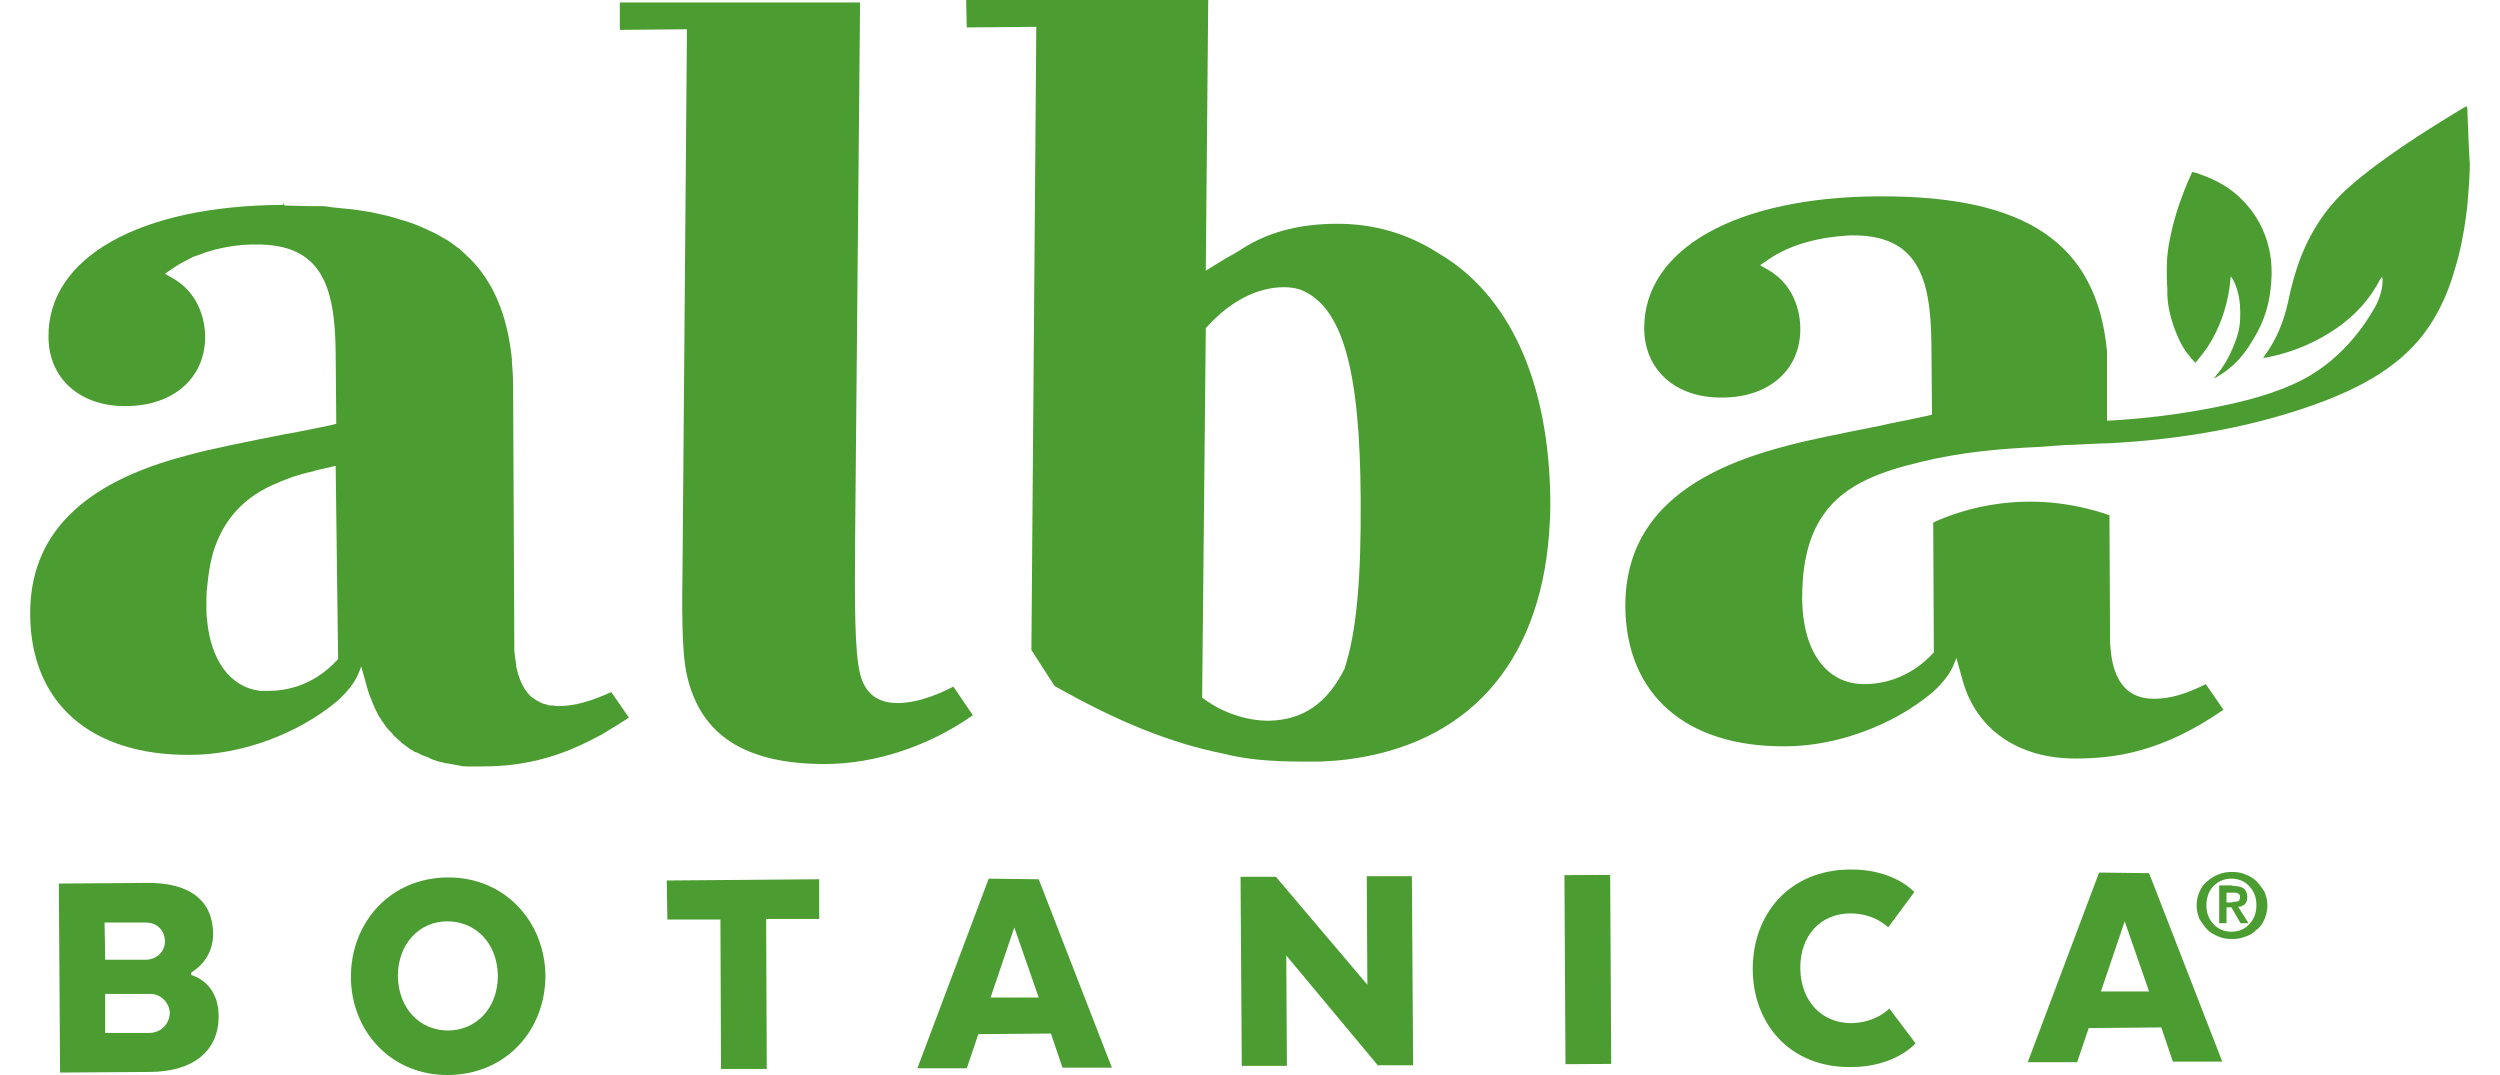 <?xml version="1.0" encoding="utf-8"?>
<!-- Generator: Adobe Illustrator 23.0.1, SVG Export Plug-In . SVG Version: 6.00 Build 0)  -->
<svg version="1.1" id="Layer_1" xmlns="http://www.w3.org/2000/svg" xmlns:xlink="http://www.w3.org/1999/xlink" width="300" height="129" x="0px" y="0px"
	 viewBox="0 0 400.1 176.3" style="enable-background:new 0 0 400.1 176.3;" xml:space="preserve">
<style type="text/css">
	.st0{fill:#4B9C31;}
</style>
<g>
	<g>
		<path class="st0" d="M26.4,159.9v-0.4c2.3-1.4,3.6-3.7,3.6-6.3c0-5.3-3.6-8.5-10.9-8.4l-14.4,0.1l0.2,31l14.6-0.1
			c7.3,0,11.5-3.5,11.4-9.3C30.9,163.4,29.3,160.8,26.4,159.9z M12.2,151.3H19c1.9,0,3.1,1.4,3.1,3.1c0,1.6-1.3,3-3.2,3h-6.6
			L12.2,151.3z M19.5,169.4h-7.2V163h7.5c1.9,0.1,3.1,1.7,3.1,3.2C22.8,167.9,21.5,169.4,19.5,169.4z"/>
		<path class="st0" d="M68.4,143.9c-9.4,0.1-15.8,7.4-15.8,16.3s6.6,16.2,16,16.1c9.5-0.1,15.9-7.4,15.9-16.3
			C84.4,151.1,77.8,143.8,68.4,143.9z M68.5,169c-4.5,0-8.1-3.5-8.2-8.9c0-5.4,3.6-9,8.1-9c4.6,0,8.2,3.5,8.3,8.9
			C76.7,165.4,73.1,169,68.5,169z"/>
		<polygon class="st0" points="104.5,150.8 113.2,150.8 113.3,175.3 120.8,175.3 120.7,150.7 129.4,150.7 129.4,144.2 104.4,144.4 
					"/>
		<path class="st0" d="M157.2,144.1l-11.7,31.1h8.1l1.9-5.6l11.9-0.1l1.9,5.6h8.1l-12-30.9L157.2,144.1z M157.5,163.6l3.9-11.5
			l4,11.5H157.5z"/>
		<polygon class="st0" points="219.3,161.5 204.3,143.8 198.5,143.8 198.7,174.8 206.1,174.8 206,156.7 221,174.7 226.8,174.7 
			226.6,143.7 219.2,143.7 		"/>
		
			<rect x="251.7" y="143.5" transform="matrix(1 -5.508506e-03 5.508506e-03 1 -0.872 1.41)" class="st0" width="7.5" height="31"/>
		<path class="st0" d="M298.5,149.8c4.1,0,6.2,2.3,6.2,2.3l4.3-5.8c0,0-3.3-3.8-10.6-3.7c-10,0.1-15.9,7.4-15.9,16.3
			c0,8.9,6,16.2,16.1,16.1c7.3,0,10.6-3.9,10.6-3.9l-4.3-5.7c0,0-2.1,2.3-6.2,2.4c-4.9,0-8.3-3.6-8.4-8.9
			C290.2,153.5,293.6,149.8,298.5,149.8z"/>
		<path class="st0" d="M339.3,143.1l-11.7,31.1h8.1l1.9-5.6l11.9-0.1l1.9,5.6h8.1l-12-30.9L339.3,143.1z M339.6,162.6l3.9-11.5
			l4,11.5H339.6z"/>
		<path class="st0" d="M230.9,41.5c-5-3.2-10.5-4.8-16.5-4.8c-6.6,0-11.9,1.5-16.4,4.6c-1.3,0.7-2.5,1.4-3.6,2.1l-1.6,1L193.2,0
			h-39.7l0.1,4.5L165,4.4v0.4l-0.8,101.8l3.8,5.9c10.6,6,19.2,9.4,27.7,11.1c3.5,0.9,7.5,1.3,13.1,1.3h0.2h0.2c0.2,0,0.5,0,0.7,0
			h0.8c0.3,0,0.6,0,0.8,0c0.6,0,1.2-0.1,1.8-0.1l1.3-0.1c0.3,0,0.6-0.1,1-0.1c20-2.4,31.9-15.6,33.5-37.1c0.1-1.5,0.2-3,0.2-4.5v-1
			C249.1,62.6,242.6,48.3,230.9,41.5z M215.6,109.5v0.1c-2.9,5.8-6.9,8.5-12.5,8.6c-3.6,0-7.5-1.3-10.5-3.5l-0.4-0.3l0.6-60.6
			l0.3-0.3c3.7-4.1,8.2-6.4,12.5-6.4c0.9,0,1.8,0.1,2.7,0.4c6.9,2.7,9.8,13,9.9,34.4C218.3,95,217.5,103.7,215.6,109.5z"/>
		<path class="st0" d="M151.4,112.6c-1.3,0.7-5.4,2.7-9.1,2.7c-3.4,0-5.4-1.6-6.2-4.8c-0.9-3.7-0.9-11.4-0.8-23.3l0.8-86.8H96.7v4.5
			l11-0.1v1L107,91.3c-0.1,8.3-0.2,15.4,0.7,19.4c2.2,9.9,9.6,14.6,22.6,14.6c8.4,0,17.2-3,24.3-8L151.4,112.6z"/>
		<path class="st0" d="M86.6,115.8c-0.3,0-0.5,0-0.8-0.1c-0.2,0-0.4,0-0.5,0c-0.3,0-0.5-0.1-0.7-0.2c-0.2,0-0.3-0.1-0.5-0.1
			c-0.2-0.1-0.4-0.2-0.6-0.3c-0.1-0.1-0.3-0.1-0.4-0.2c-0.2-0.1-0.4-0.3-0.6-0.4c-0.1-0.1-0.2-0.1-0.3-0.2c-1.1-1-1.9-2.5-2.4-4.6
			c-0.1-0.2-0.1-0.5-0.1-0.7s-0.1-0.5-0.1-0.7c-0.1-0.4-0.1-0.9-0.2-1.5c0-0.1,0-0.1,0-0.2l-0.2-43.3c0-1.4-0.1-2.8-0.2-4.1v-0.3
			c-0.1-0.6-0.1-1.1-0.2-1.6c0-0.2-0.1-0.5-0.1-0.7c-0.9-5.8-3-10.5-6.4-14l-0.1-0.1l0,0c-0.6-0.6-1.3-1.2-1.9-1.8l0,0l-0.2-0.1l0,0
			c-0.7-0.5-1.4-1.1-2.2-1.5l0,0L67.7,39l0,0c-0.8-0.5-1.6-0.9-2.5-1.3l0,0L65,37.6l0,0c-0.9-0.4-1.8-0.8-2.7-1.1l0,0L62,36.4l0,0
			c-1-0.3-2-0.6-3-0.9l-0.4-0.1l0,0c-1-0.2-2.1-0.5-3.2-0.7l0,0h-0.1c-1.2-0.2-2.5-0.4-3.8-0.5h-0.1l0,0c-0.6-0.1-1.2-0.1-1.9-0.2
			c-1-0.2-1.6-0.2-2.1-0.2c-0.2,0-0.4,0-0.6,0c-0.1,0-0.1,0-0.2,0s-0.3,0-0.4,0c-0.3,0-0.5,0-0.8,0c-1.2,0-2.5-0.1-3.7-0.1l-0.2-0.5
			v0.4C18,33.7,2.9,42.2,3,55.2c0,6.9,5.2,11.5,12.8,11.4l0,0l0,0h0.1l0,0c7.6-0.1,12.8-4.6,12.8-11.4c0-1.5-0.4-6.7-5.2-9.5
			l-1.4-0.8l1.3-0.9c1-0.7,2-1.2,3-1.7l0,0c0.3-0.2,0.7-0.3,1-0.4c3.7-1.5,7.4-1.8,9.1-1.8h0.1c0.1,0,0.2,0,0.2,0c0.1,0,0.1,0,0.2,0
			c10.8-0.1,13,6.8,13.1,17.8l0.1,11.6l-0.8,0.2C47.2,70.2,45,70.6,43,71l-1.2,0.2c-6.5,1.3-12.2,2.4-16.1,3.5
			C8.4,79.2-0.1,87.8,0,100.8c0.1,14.5,9.9,23.1,26.2,23l0,0l0,0c8.4,0,17.6-3.4,24-8.7c0,0,2.7-2.2,3.7-4.8l0.4-1l0.3,1.1
			c0,0,0.3,1.1,0.7,2.5c0.2,0.8,0.5,1.5,0.8,2.2l0,0c0,0.1,0.1,0.2,0.1,0.3c0.1,0.2,0.2,0.4,0.3,0.7c0.1,0.2,0.2,0.4,0.3,0.6
			c0.1,0.2,0.2,0.4,0.3,0.6c0.1,0.2,0.2,0.4,0.4,0.6c0.1,0.2,0.2,0.4,0.4,0.6c0.1,0.2,0.3,0.4,0.4,0.6c0.1,0.2,0.3,0.3,0.4,0.5
			c0.2,0.2,0.4,0.4,0.6,0.6c0.1,0.1,0.2,0.3,0.3,0.4c0.3,0.3,0.7,0.6,1,0.9c0.1,0.1,0.2,0.2,0.3,0.3c0.3,0.2,0.5,0.4,0.8,0.6
			c0.1,0.1,0.3,0.2,0.4,0.3c0.3,0.2,0.5,0.3,0.8,0.5c0.1,0.1,0.3,0.2,0.5,0.2c0.3,0.1,0.5,0.3,0.8,0.4c0.2,0.1,0.3,0.1,0.5,0.2
			c0.3,0.1,0.6,0.2,0.9,0.4c0.2,0.1,0.3,0.1,0.5,0.2c0.3,0.1,0.6,0.2,0.9,0.3c0.2,0,0.3,0.1,0.5,0.1c0.3,0.1,0.7,0.2,1,0.2
			c0.2,0,0.3,0.1,0.5,0.1c0.4,0.1,0.7,0.1,1.1,0.2c0.2,0,0.3,0.1,0.5,0.1c0.4,0.1,0.8,0.1,1.2,0.1c0.1,0,0.3,0,0.4,0
			c0.5,0,1.1,0,1.7,0l0,0l0,0c5.2,0,11.3-0.7,18.8-4.7c0.6-0.3,1.2-0.6,1.8-1c1.2-0.7,2.4-1.5,3.7-2.3l-2.9-4.2
			C92,115,89.3,115.8,86.6,115.8z M50.5,108.1l-0.3,0.3c-3,3.2-6.9,4.9-11.1,4.9c-0.2,0-0.3,0-0.5,0s-0.4,0-0.7,0
			c-0.1,0-0.1,0-0.2,0c-4.9-0.6-8.1-5-8.7-11.7c-0.1-0.7-0.1-1.4-0.1-2.2c0-1.3,0-2.6,0.2-3.8c0.1-1.2,0.3-2.3,0.5-3.4
			c0.1-0.5,0.3-1.1,0.4-1.6c1.7-5.5,5.2-9.3,10.8-11.5l0,0L41,79c0.6-0.2,1.2-0.5,1.8-0.7c0.2-0.1,0.4-0.1,0.6-0.2
			c0.3-0.1,0.7-0.2,1-0.3c0.4-0.1,0.7-0.2,1.1-0.3l0,0c0.5-0.1,1-0.2,1.5-0.4l3.1-0.7L50.5,108.1z"/>
		<path class="st0" d="M399.7,17.9c0-0.2-0.1-0.3-0.1-0.5c-0.2,0.1-0.3,0.2-0.4,0.2c-3.5,2.1-7,4.3-10.4,6.6c-2.9,2-5.7,4-8.3,6.3
			c-3.7,3.2-6.3,7.1-8.1,11.6c-0.9,2.4-1.6,4.9-2.1,7.4c-0.7,3.2-1.9,6.2-3.9,8.9c-0.1,0.1-0.1,0.2-0.2,0.3c0.3,0,0.5-0.1,0.7-0.1
			c4.1-0.8,7.9-2.4,11.4-4.8c3-2.1,5.4-4.7,7.1-8c0.1-0.1,0.1-0.2,0.3-0.4c0,0.2,0.1,0.3,0.1,0.4c0,1.5-0.4,2.9-1.1,4.3
			c-2.7,4.9-6.7,9.3-11.7,12c-4.7,2.5-10.1,3.8-15.2,4.8c-5.6,1.1-11.4,1.8-17.2,2.1v-6.6v-4.8c-1.7-17.7-13.2-25.5-37.4-25.4
			c-23.4,0.1-38.5,8.6-38.5,21.6c0,6.9,5.2,11.5,12.8,11.4c7.7,0,12.9-4.6,12.8-11.4c0-1.5-0.4-6.7-5.2-9.5l-1.4-0.8l1.3-0.9
			c5.2-3.6,11.8-3.9,13.7-4c10.8-0.1,13,6.8,13.1,17.8l0.1,11.6l-0.8,0.2c-2.2,0.5-4.3,0.9-6.3,1.3l-1.3,0.3
			c-6.5,1.3-12.2,2.4-16.1,3.5c-17.4,4.6-25.8,13.1-25.8,26.1c0.1,14.5,9.9,23.1,26.2,23c8.4,0,17.6-3.4,24-8.7c0,0,2.7-2.2,3.7-4.8
			l0.4-1l0.3,1.1c0,0,0.3,1.1,0.7,2.5c2.2,8.1,9.1,12.9,18.5,12.9c6.4,0,14.2-1,24.3-8l-2.9-4.2c-3.2,1.6-5.8,2.4-8.5,2.4
			c-3.7,0-5.9-2-6.8-6c-0.2-0.9-0.3-1.9-0.4-3.1l-0.1-21c-13.6-4.7-24.6-0.8-28.9,1.2l0.1,21.3l-0.3,0.3c-3,3.2-7,4.9-11.1,4.9
			c-6.2,0-10.1-5.3-10.2-14c0-4.8,0.7-9.8,3.5-13.8c3.6-5.2,10-7.2,15.8-8.6c6.4-1.6,12.9-2.2,19.5-2.5c1.4-0.1,2.8-0.2,4.2-0.3
			h-0.1c1.1,0,6.1-0.3,7.3-0.3c12-0.6,24.4-2.7,35.6-7c7.2-2.8,13.8-6.6,17.8-13.4c1.5-2.5,2.6-5.2,3.4-8c0.9-2.9,1.5-5.9,1.9-9
			c0.2-1.4,0.3-2.8,0.4-4.2s0.2-2.8,0.2-4.2C399.9,23.8,399.8,20.8,399.7,17.9z"/>
		<path class="st0" d="M351.6,53.7c0.9,2.4,1.6,3.8,3.4,5.7c0.1,0.1,0,0,0.1,0.1c0.2-0.2,0.3-0.4,0.5-0.6c0.4-0.5,1.1-1.4,1.5-2
			c1.9-2.9,3.1-6.3,3.6-9.8c0-0.3,0.2-1.6,0.2-1.8c0.9,1.2,1.4,3.2,1.5,4.7c0.1,1.6,0.1,3.1-0.3,4.6c-0.5,1.8-1.6,4.4-2.9,6.1
			c-0.2,0.3-0.7,0.9-1.1,1.4c3.4-1.8,5.3-4.2,7.2-7.7c1.6-3,2.2-6,2.3-9.5c0-1.4-0.1-2.7-0.4-4c-0.7-3.2-2.2-5.9-4.5-8.2
			c-1.9-1.9-4.2-3.2-6.8-4.1c-0.4-0.2-0.9-0.3-1.3-0.4c-0.1,0.2-0.2,0.3-0.2,0.4c-1.5,3.3-2.7,6.7-3.4,10.2
			c-0.4,1.7-0.6,3.5-0.6,5.3c0,1.1,0,2.1,0.1,3.2C350.4,49.6,350.9,51.7,351.6,53.7z"/>
	</g>
	<g>
		<path class="st0" d="M355.8,146.2c0.3-0.7,0.7-1.3,1.3-1.7c0.5-0.5,1.1-0.8,1.8-1.1c0.7-0.3,1.4-0.4,2.2-0.4
			c0.8,0,1.5,0.1,2.2,0.4c0.7,0.3,1.3,0.6,1.8,1.1s0.9,1.1,1.3,1.7c0.3,0.7,0.5,1.4,0.5,2.3s-0.2,1.6-0.5,2.3
			c-0.3,0.7-0.7,1.3-1.3,1.7c-0.5,0.5-1.1,0.9-1.8,1.1c-0.7,0.3-1.4,0.4-2.2,0.4c-0.7,0-1.5-0.1-2.2-0.4s-1.3-0.6-1.8-1.1
			s-0.9-1.1-1.3-1.7c-0.3-0.7-0.5-1.4-0.5-2.3C355.3,147.6,355.5,146.8,355.8,146.2z M357.2,150.2c0.2,0.5,0.5,1,0.9,1.4
			s0.8,0.7,1.3,0.9c0.5,0.2,1.1,0.3,1.6,0.3c0.6,0,1.1-0.1,1.6-0.3c0.5-0.2,0.9-0.5,1.3-0.9s0.7-0.9,0.9-1.4
			c0.2-0.5,0.3-1.1,0.3-1.8c0-0.6-0.1-1.2-0.3-1.7s-0.5-1-0.9-1.4s-0.8-0.7-1.3-0.9c-0.5-0.2-1-0.3-1.6-0.3s-1.1,0.1-1.6,0.3
			c-0.5,0.2-0.9,0.5-1.3,0.9s-0.7,0.8-0.9,1.4c-0.2,0.6-0.3,1.1-0.3,1.7C356.9,149.1,357,149.7,357.2,150.2z M361.2,145.3
			c0.8,0,1.4,0.1,1.8,0.4s0.6,0.8,0.6,1.4c0,0.3,0,0.5-0.1,0.7c-0.1,0.2-0.2,0.4-0.3,0.5c-0.1,0.1-0.3,0.2-0.5,0.3s-0.4,0.1-0.6,0.1
			l1.7,2.7h-1.3l-1.5-2.6h-0.8v2.6H359v-6.2h2.2V145.3z M361.2,147.9c0.4,0,0.6,0,0.9-0.1c0.2-0.1,0.3-0.3,0.3-0.7
			c0-0.2,0-0.3-0.1-0.4s-0.2-0.2-0.3-0.2c-0.1-0.1-0.3-0.1-0.4-0.1c-0.2,0-0.3,0-0.4,0h-1v1.6h1V147.9z"/>
	</g>
</g>
</svg>
